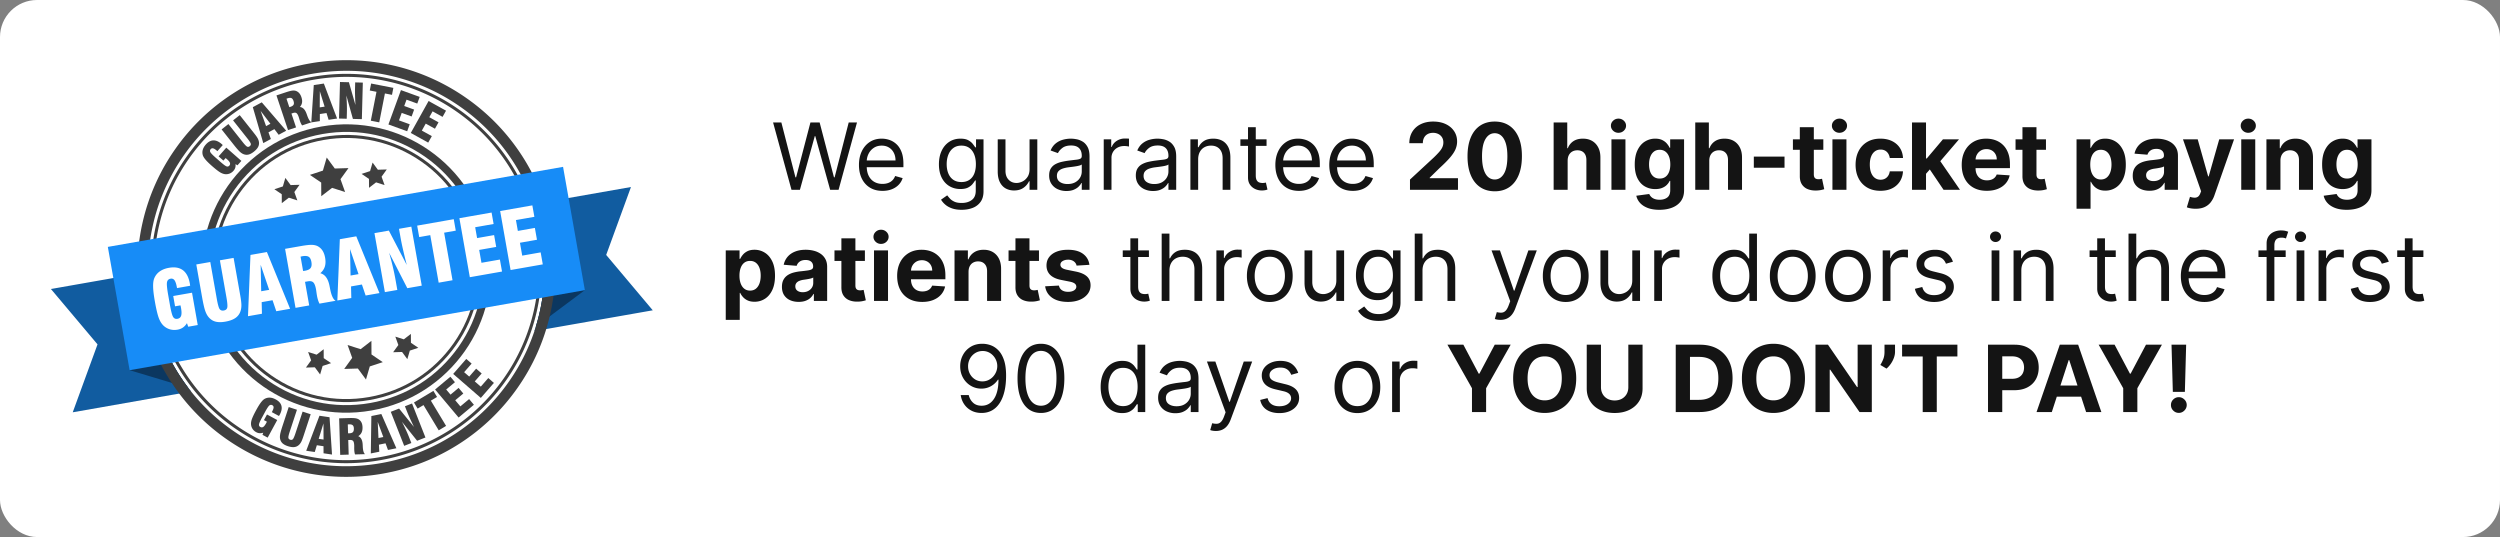<svg width="540" height="116" xmlns="http://www.w3.org/2000/svg"><rect width="100%" height="100%" fill="#808080" stroke="none"/><g fill="none" fill-rule="evenodd"><rect fill="#FFF" width="540" height="116" rx="8"/><g fill="#141414" fill-rule="nonzero"><path d="m170.962 41-3.977-14.545h1.79l3.04 11.846h.142l3.096-11.846h1.989l3.096 11.846h.143l3.04-11.846h1.79L181.132 41h-1.818l-3.21-11.59h-.114L172.78 41zM190.621 41.227c-1.05 0-1.956-.233-2.716-.7-.76-.466-1.345-1.12-1.754-1.96-.41-.84-.615-1.819-.615-2.936 0-1.118.205-2.104.615-2.958.41-.855.982-1.523 1.718-2.003.737-.48 1.597-.721 2.582-.721.568 0 1.13.095 1.683.284.554.19 1.058.496 1.513.92.455.423.817.983 1.087 1.68.27.695.404 1.552.404 2.57v.71h-8.409v-1.448h6.705c0-.616-.122-1.165-.366-1.648a2.816 2.816 0 0 0-1.037-1.143c-.447-.28-.974-.42-1.58-.42-.668 0-1.244.165-1.73.494-.485.33-.858.757-1.118 1.282a3.756 3.756 0 0 0-.39 1.69v.966c0 .824.143 1.521.429 2.092.287.57.685 1.004 1.197 1.3.511.296 1.105.444 1.782.444.44 0 .84-.063 1.197-.189.358-.125.667-.314.927-.568.26-.253.462-.57.604-.948l1.619.455a3.562 3.562 0 0 1-.86 1.445c-.402.414-.899.736-1.49.966-.593.23-1.258.344-1.997.344ZM207.724 45.318c-.81 0-1.506-.103-2.088-.309-.583-.206-1.067-.476-1.453-.81a4.454 4.454 0 0 1-.92-1.068l1.336-.938c.151.199.343.428.575.686.232.258.55.483.955.674.405.192.937.288 1.595.288.88 0 1.607-.213 2.18-.64.573-.425.86-1.093.86-2.002v-2.216h-.143a9.063 9.063 0 0 1-.522.735c-.224.291-.546.55-.965.774-.42.225-.984.338-1.694.338-.881 0-1.67-.209-2.369-.625-.698-.417-1.25-1.023-1.655-1.819-.405-.795-.607-1.761-.607-2.897 0-1.118.196-2.092.59-2.923.392-.83.94-1.475 1.64-1.932.7-.457 1.51-.685 2.429-.685.71 0 1.275.117 1.694.351.419.235.74.5.966.796.225.296.399.538.522.728h.17V30.09h1.62v11.222c0 .937-.212 1.7-.636 2.29a3.694 3.694 0 0 1-1.705 1.3c-.712.277-1.504.415-2.375.415Zm-.057-5.994c.672 0 1.24-.154 1.704-.462.464-.308.817-.75 1.059-1.328.241-.578.362-1.269.362-2.074 0-.786-.118-1.48-.355-2.08-.237-.602-.587-1.073-1.051-1.414-.464-.341-1.037-.511-1.72-.511-.71 0-1.3.18-1.771.54-.471.36-.824.842-1.058 1.448-.235.606-.352 1.279-.352 2.017 0 .758.12 1.427.359 2.007.239.58.594 1.034 1.065 1.363.471.33 1.057.494 1.758.494ZM222.383 36.54v-6.45h1.676V41h-1.676v-1.847h-.114a3.553 3.553 0 0 1-1.193 1.41c-.54.386-1.222.579-2.045.579-.682 0-1.288-.15-1.819-.45-.53-.302-.947-.756-1.25-1.365-.303-.608-.454-1.376-.454-2.304V30.09h1.676v6.818c0 .796.224 1.43.671 1.904.448.473 1.02.71 1.715.71.417 0 .842-.107 1.275-.32.433-.213.798-.54 1.094-.98.296-.44.444-1.001.444-1.683ZM230.337 41.256a4.399 4.399 0 0 1-1.882-.394 3.196 3.196 0 0 1-1.342-1.144c-.332-.5-.497-1.104-.497-1.815 0-.625.123-1.132.37-1.523.245-.39.574-.697.986-.92.412-.222.868-.39 1.367-.5.5-.112 1.003-.2 1.51-.267a86.04 86.04 0 0 1 1.615-.195c.415-.045.718-.122.91-.231.191-.109.287-.298.287-.568v-.057c0-.7-.19-1.245-.572-1.633-.38-.389-.957-.583-1.729-.583-.8 0-1.427.175-1.882.526-.455.35-.774.724-.959 1.122l-1.59-.568c.283-.663.663-1.18 1.14-1.552a4.296 4.296 0 0 1 1.562-.781 6.543 6.543 0 0 1 1.672-.224c.35 0 .754.041 1.211.124.457.083.9.252 1.328.508.429.256.785.642 1.07 1.158.283.516.425 1.207.425 2.074V41h-1.676v-1.477h-.085c-.114.236-.303.49-.568.76-.265.27-.618.5-1.058.689-.44.189-.978.284-1.613.284Zm.256-1.506c.663 0 1.223-.13 1.68-.39.457-.261.802-.597 1.037-1.01a2.59 2.59 0 0 0 .351-1.299v-1.534c-.07.085-.226.162-.465.23-.24.07-.514.129-.824.178-.31.05-.61.093-.902.128-.291.036-.527.065-.707.089a6.508 6.508 0 0 0-1.218.273c-.376.126-.679.313-.909.562-.23.248-.344.586-.344 1.012 0 .582.217 1.021.65 1.317.433.296.983.444 1.651.444ZM238.406 41V30.09h1.619v1.649h.113c.2-.54.56-.978 1.08-1.314a3.178 3.178 0 0 1 1.761-.505c.124 0 .277.003.462.008.185.004.324.011.42.02v1.705a5.61 5.61 0 0 0-.388-.067 4.204 4.204 0 0 0-.636-.046c-.53 0-1.002.11-1.417.33a2.45 2.45 0 0 0-1.339 2.227V41h-1.675ZM249.059 41.256a4.399 4.399 0 0 1-1.882-.394 3.196 3.196 0 0 1-1.342-1.144c-.332-.5-.498-1.104-.498-1.815 0-.625.123-1.132.37-1.523.246-.39.575-.697.987-.92.412-.222.868-.39 1.367-.5.5-.112 1.003-.2 1.51-.267a86.04 86.04 0 0 1 1.615-.195c.414-.045.717-.122.91-.231.19-.109.287-.298.287-.568v-.057c0-.7-.19-1.245-.572-1.633-.381-.389-.958-.583-1.73-.583-.8 0-1.427.175-1.881.526-.455.35-.775.724-.96 1.122l-1.59-.568c.284-.663.664-1.18 1.14-1.552a4.296 4.296 0 0 1 1.562-.781 6.543 6.543 0 0 1 1.673-.224c.35 0 .754.041 1.21.124.458.083.9.252 1.329.508.428.256.785.642 1.069 1.158.284.516.426 1.207.426 2.074V41h-1.676v-1.477h-.085c-.114.236-.303.49-.569.76-.265.27-.617.5-1.058.689-.44.189-.978.284-1.612.284Zm.256-1.506c.663 0 1.222-.13 1.68-.39.456-.261.802-.597 1.036-1.01a2.59 2.59 0 0 0 .352-1.299v-1.534c-.071.085-.226.162-.465.23-.24.07-.514.129-.824.178-.31.05-.611.093-.902.128-.291.036-.527.065-.707.089a6.508 6.508 0 0 0-1.218.273c-.376.126-.68.313-.909.562-.23.248-.345.586-.345 1.012 0 .582.217 1.021.65 1.317.434.296.984.444 1.652.444ZM258.803 34.438V41h-1.676V30.09h1.62v1.705h.141c.256-.554.644-1 1.165-1.338.521-.339 1.193-.508 2.017-.508.739 0 1.385.15 1.94.45.553.302.984.756 1.292 1.364.308.609.461 1.377.461 2.305V41h-1.676v-6.818c0-.857-.222-1.526-.667-2.007-.445-.48-1.056-.72-1.833-.72-.535 0-1.012.116-1.43.348-.42.232-.75.57-.992 1.015-.241.445-.362.985-.362 1.62ZM273.576 30.09v1.421h-5.653v-1.42h5.653Zm-4.006-2.613h1.676v10.398c0 .473.07.827.21 1.062.14.234.32.39.54.469.22.078.453.117.7.117.184 0 .335-.01.454-.032l.284-.053.34 1.505a3.688 3.688 0 0 1-.475.132 3.682 3.682 0 0 1-.774.067 3.35 3.35 0 0 1-1.389-.305 2.735 2.735 0 0 1-1.122-.93c-.296-.417-.444-.943-.444-1.577V27.477ZM280.565 41.227c-1.052 0-1.957-.233-2.717-.7-.76-.466-1.345-1.12-1.754-1.96-.41-.84-.615-1.819-.615-2.936 0-1.118.205-2.104.615-2.958.41-.855.982-1.523 1.719-2.003.736-.48 1.596-.721 2.581-.721.568 0 1.13.095 1.683.284.554.19 1.059.496 1.513.92.455.423.817.983 1.087 1.68.27.695.405 1.552.405 2.57v.71h-8.41v-1.448h6.705c0-.616-.122-1.165-.366-1.648a2.816 2.816 0 0 0-1.037-1.143c-.447-.28-.974-.42-1.58-.42-.667 0-1.244.165-1.73.494-.485.33-.857.757-1.118 1.282a3.756 3.756 0 0 0-.39 1.69v.966c0 .824.143 1.521.43 2.092.286.57.685 1.004 1.196 1.3.511.296 1.106.444 1.783.444.44 0 .839-.063 1.196-.189.358-.125.667-.314.927-.568.26-.253.462-.57.604-.948l1.62.455a3.562 3.562 0 0 1-.86 1.445c-.403.414-.9.736-1.492.966-.591.23-1.257.344-1.995.344ZM292.212 41.227c-1.05 0-1.956-.233-2.716-.7-.76-.466-1.345-1.12-1.755-1.96-.41-.84-.614-1.819-.614-2.936 0-1.118.205-2.104.614-2.958.41-.855.983-1.523 1.72-2.003.735-.48 1.596-.721 2.58-.721.57 0 1.13.095 1.684.284.554.19 1.058.496 1.513.92.454.423.817.983 1.087 1.68.27.695.404 1.552.404 2.57v.71h-8.409v-1.448h6.705c0-.616-.122-1.165-.366-1.648a2.816 2.816 0 0 0-1.037-1.143c-.447-.28-.974-.42-1.58-.42-.668 0-1.244.165-1.73.494-.485.33-.858.757-1.118 1.282a3.756 3.756 0 0 0-.39 1.69v.966c0 .824.142 1.521.429 2.092.286.57.685 1.004 1.197 1.3.511.296 1.105.444 1.782.444.44 0 .84-.063 1.197-.189.358-.125.667-.314.927-.568.26-.253.462-.57.604-.948l1.619.455a3.562 3.562 0 0 1-.86 1.445c-.402.414-.899.736-1.49.966-.593.23-1.258.344-1.997.344ZM304.556 41v-2.216l5.178-4.794c.44-.426.81-.81 1.111-1.15.3-.341.53-.676.686-1.005a2.46 2.46 0 0 0 .234-1.07c0-.426-.097-.794-.291-1.104-.194-.31-.46-.549-.796-.717a2.522 2.522 0 0 0-1.143-.252c-.445 0-.834.09-1.165.27a1.86 1.86 0 0 0-.767.774c-.18.336-.27.736-.27 1.2h-2.919c0-.952.215-1.778.646-2.479a4.316 4.316 0 0 1 1.811-1.626c.777-.384 1.672-.575 2.685-.575 1.042 0 1.95.183 2.724.55.774.367 1.376.875 1.807 1.524.431.648.647 1.392.647 2.23 0 .549-.108 1.091-.323 1.626-.216.535-.598 1.128-1.148 1.78-.549.65-1.323 1.43-2.322 2.34l-2.124 2.08v.1h6.108V41h-10.369ZM322.859 41.32c-1.222-.005-2.272-.306-3.15-.902-.879-.597-1.553-1.461-2.024-2.593-.471-1.131-.705-2.493-.7-4.084 0-1.586.236-2.937.707-4.055.47-1.117 1.146-1.968 2.024-2.553.878-.585 1.926-.877 3.143-.877 1.217 0 2.264.293 3.142.88.879.587 1.555 1.439 2.028 2.554.474 1.115.708 2.465.703 4.051 0 1.596-.235 2.96-.706 4.091-.472 1.132-1.145 1.996-2.021 2.593-.876.596-1.925.895-3.146.895Zm0-2.55c.833 0 1.498-.42 1.995-1.257.498-.838.744-2.095.739-3.772 0-1.103-.112-2.021-.337-2.755-.225-.734-.542-1.286-.952-1.655a2.088 2.088 0 0 0-1.445-.554c-.829 0-1.492.414-1.989 1.243-.497.828-.748 2.069-.753 3.721 0 1.118.113 2.05.338 2.795.224.746.543 1.305.955 1.676.412.372.895.558 1.449.558ZM338.612 34.693V41h-3.026V26.455h2.94v5.56h.128a3.107 3.107 0 0 1 1.193-1.516c.55-.367 1.238-.55 2.067-.55.758 0 1.42.164 1.985.493.566.33 1.006.8 1.321 1.414.315.613.47 1.346.465 2.198V41h-3.025v-6.406c.005-.673-.165-1.196-.508-1.57-.343-.374-.823-.56-1.438-.56-.412 0-.776.087-1.09.262-.315.175-.562.43-.74.763-.177.334-.268.735-.272 1.204ZM348.072 41V30.09h3.025V41h-3.025Zm1.52-12.315c-.45 0-.835-.15-1.154-.451-.32-.301-.48-.662-.48-1.083 0-.417.16-.776.48-1.076.32-.301.704-.451 1.154-.451.45 0 .834.15 1.154.45.32.301.48.66.48 1.077 0 .421-.16.782-.48 1.083-.32.3-.705.45-1.154.45ZM358.427 45.318c-.98 0-1.82-.134-2.518-.401-.698-.268-1.253-.631-1.665-1.09a3.341 3.341 0 0 1-.803-1.549l2.798-.376c.086.218.22.421.405.61a2 2 0 0 0 .735.459c.306.116.679.174 1.119.174.658 0 1.201-.16 1.63-.48.428-.32.643-.853.643-1.601v-1.996h-.128c-.133.303-.332.59-.597.86-.265.27-.606.49-1.023.66-.416.17-.913.256-1.491.256-.82 0-1.564-.19-2.234-.572-.67-.381-1.202-.966-1.598-1.754-.395-.789-.593-1.786-.593-2.994 0-1.236.201-2.268.604-3.096.402-.829.939-1.45 1.609-1.861a4.13 4.13 0 0 1 2.205-.618c.61 0 1.122.103 1.534.309.412.206.745.461.998.767.253.305.448.605.586.898h.113v-1.832h3.005v11.016c0 .928-.228 1.704-.682 2.33-.455.624-1.083 1.094-1.886 1.409-.802.315-1.724.472-2.766.472Zm.064-6.747c.487 0 .9-.122 1.24-.366.338-.244.598-.594.78-1.05.183-.458.274-1.006.274-1.645 0-.64-.09-1.194-.27-1.666-.18-.47-.44-.836-.781-1.097-.341-.26-.756-.39-1.243-.39-.497 0-.916.133-1.257.4-.341.268-.6.639-.774 1.112-.176.474-.263 1.02-.263 1.64 0 .63.089 1.174.266 1.63.178.458.436.81.774 1.06.339.248.757.372 1.254.372ZM369.201 34.693V41h-3.026V26.455h2.94v5.56h.129a3.107 3.107 0 0 1 1.193-1.516c.549-.367 1.238-.55 2.067-.55.757 0 1.419.164 1.985.493.565.33 1.006.8 1.32 1.414.316.613.47 1.346.466 2.198V41h-3.026v-6.406c.005-.673-.164-1.196-.508-1.57-.343-.374-.822-.56-1.438-.56-.412 0-.775.087-1.09.262-.315.175-.561.43-.739.763-.177.334-.268.735-.273 1.204ZM385.458 33.827v2.4h-6.633v-2.4zM393.839 30.09v2.274h-6.57V30.09h6.57Zm-5.078-2.613h3.025v10.17c0 .28.043.497.128.65a.7.7 0 0 0 .359.324c.154.061.332.092.536.092.142 0 .284-.013.426-.039l.327-.06.476 2.251a9.47 9.47 0 0 1-.64.167 5.342 5.342 0 0 1-1.001.117c-.73.029-1.367-.069-1.914-.291a2.674 2.674 0 0 1-1.275-1.037c-.303-.469-.452-1.06-.447-1.776V27.477ZM395.806 41V30.09h3.026V41h-3.026Zm1.52-12.315c-.45 0-.835-.15-1.154-.451-.32-.301-.48-.662-.48-1.083 0-.417.16-.776.48-1.076.32-.301.704-.451 1.154-.451.45 0 .835.15 1.154.45.32.301.48.66.48 1.077 0 .421-.16.782-.48 1.083-.32.3-.704.45-1.154.45ZM406.175 41.213c-1.117 0-2.077-.238-2.88-.714a4.748 4.748 0 0 1-1.846-1.985c-.429-.847-.643-1.823-.643-2.926 0-1.117.217-2.099.65-2.944a4.806 4.806 0 0 1 1.85-1.981c.8-.476 1.752-.714 2.855-.714.952 0 1.785.173 2.5.518.715.346 1.281.831 1.698 1.456.416.625.646 1.36.689 2.202h-2.856c-.08-.545-.292-.984-.635-1.317-.343-.334-.792-.501-1.346-.501-.469 0-.877.126-1.225.38-.348.253-.62.621-.813 1.104-.195.483-.292 1.068-.292 1.754 0 .696.096 1.288.288 1.776.192.488.463.86.813 1.115.35.256.76.384 1.229.384.346 0 .657-.071.934-.213.277-.143.507-.35.689-.622.182-.272.302-.6.358-.984h2.856c-.048.834-.274 1.566-.679 2.199a4.135 4.135 0 0 1-1.672 1.48c-.71.356-1.55.533-2.522.533ZM415.735 37.86l.007-3.628h.44l3.495-4.141h3.473l-4.695 5.483h-.717l-2.003 2.287ZM412.994 41V26.455h3.025V41h-3.025Zm6.818 0-3.21-4.751 2.017-2.138L423.356 41h-3.544ZM429.144 41.213c-1.122 0-2.087-.228-2.894-.685a4.636 4.636 0 0 1-1.864-1.946c-.436-.84-.654-1.836-.654-2.987 0-1.122.218-2.107.654-2.954a4.823 4.823 0 0 1 1.843-1.982c.793-.473 1.724-.71 2.794-.71.72 0 1.391.115 2.014.344.623.23 1.167.574 1.633 1.034.467.459.83 1.035 1.09 1.73.261.693.391 1.504.391 2.432v.83h-9.211v-1.874h6.363c0-.436-.094-.822-.284-1.158-.19-.336-.45-.6-.785-.792a2.29 2.29 0 0 0-1.16-.288c-.46 0-.866.106-1.219.316-.353.211-.628.493-.827.846-.2.352-.301.744-.306 1.175v1.783c0 .54.1 1.006.302 1.399.201.393.487.696.856.909.37.213.807.32 1.314.32.336 0 .644-.048.923-.142.28-.095.519-.237.718-.427.198-.189.35-.421.454-.696l2.798.185a3.814 3.814 0 0 1-.87 1.758c-.438.5-1.001.888-1.69 1.165-.689.277-1.483.415-2.383.415ZM441.928 30.09v2.274h-6.57V30.09h6.57Zm-5.078-2.613h3.026v10.17c0 .28.042.497.128.65a.7.7 0 0 0 .358.324c.154.061.333.092.536.092.142 0 .285-.013.427-.039l.326-.06.476 2.251a9.469 9.469 0 0 1-.64.167 5.342 5.342 0 0 1-1 .117c-.73.029-1.368-.069-1.915-.291a2.674 2.674 0 0 1-1.274-1.037c-.303-.469-.453-1.06-.448-1.776V27.477ZM448.533 45.09v-15h2.983v1.833h.135c.133-.293.326-.593.58-.898.252-.306.584-.561.993-.767.41-.206.92-.31 1.531-.31.795 0 1.53.208 2.202.622.672.415 1.21 1.037 1.612 1.868.402.831.604 1.872.604 3.122 0 1.217-.196 2.243-.586 3.078-.391.836-.921 1.468-1.591 1.897-.67.428-1.42.643-2.248.643-.587 0-1.086-.098-1.495-.292a3.064 3.064 0 0 1-1.005-.735 3.654 3.654 0 0 1-.597-.898h-.092v5.838h-3.026Zm2.962-9.545c0 .65.09 1.215.27 1.698.18.483.44.858.781 1.126.341.267.755.4 1.243.4.492 0 .91-.135 1.25-.407.341-.273.6-.652.778-1.137.177-.485.266-1.045.266-1.68 0-.63-.087-1.183-.263-1.661-.175-.479-.433-.853-.774-1.123-.34-.27-.76-.404-1.257-.404-.492 0-.908.13-1.246.39-.339.26-.598.63-.778 1.108-.18.478-.27 1.042-.27 1.69ZM464.293 41.206c-.696 0-1.316-.122-1.86-.366a2.941 2.941 0 0 1-1.29-1.086c-.314-.481-.472-1.081-.472-1.8 0-.607.111-1.116.334-1.528.223-.412.526-.743.91-.994.383-.251.82-.44 1.31-.568a9.867 9.867 0 0 1 1.544-.27 34.236 34.236 0 0 0 1.534-.188c.389-.06.67-.148.845-.267.176-.118.263-.293.263-.525v-.043c0-.45-.14-.798-.422-1.044s-.681-.37-1.197-.37c-.545 0-.978.12-1.3.36-.322.238-.535.538-.639.898l-2.798-.227a3.827 3.827 0 0 1 .838-1.723c.416-.485.955-.86 1.616-1.122.66-.263 1.426-.394 2.297-.394.606 0 1.187.07 1.744.213a4.597 4.597 0 0 1 1.484.66c.433.299.775.681 1.026 1.147.251.467.377 1.024.377 1.673V41h-2.87v-1.513h-.085c-.175.341-.41.64-.703.899-.293.258-.646.459-1.058.603-.412.145-.888.217-1.428.217Zm.867-2.088c.445 0 .838-.089 1.179-.266.34-.178.608-.418.802-.721.194-.303.292-.647.292-1.03v-1.158a1.547 1.547 0 0 1-.388.167 5.69 5.69 0 0 1-.55.135c-.204.04-.407.076-.61.107-.204.03-.389.058-.555.081a3.743 3.743 0 0 0-.93.249 1.502 1.502 0 0 0-.618.458 1.14 1.14 0 0 0-.22.714c0 .412.15.725.45.94.301.216.684.324 1.148.324ZM474.258 45.09c-.384 0-.742-.029-1.076-.088a4.06 4.06 0 0 1-.828-.224l.682-2.258c.355.109.676.168.963.177.286.01.535-.056.745-.198.211-.142.383-.384.515-.725l.178-.461-3.914-11.222h3.182l2.259 8.011h.113l2.28-8.011h3.203l-4.24 12.088a5.17 5.17 0 0 1-.827 1.538 3.482 3.482 0 0 1-1.318 1.015c-.53.24-1.17.359-1.917.359ZM484.109 41V30.09h3.025V41h-3.025Zm1.52-12.315c-.45 0-.835-.15-1.155-.451-.32-.301-.479-.662-.479-1.083 0-.417.16-.776.48-1.076.319-.301.704-.451 1.154-.451.45 0 .834.15 1.154.45.32.301.48.66.48 1.077 0 .421-.16.782-.48 1.083-.32.3-.705.45-1.154.45ZM492.575 34.693V41h-3.026V30.09h2.884v1.926h.127a3.062 3.062 0 0 1 1.215-1.51c.568-.371 1.257-.557 2.067-.557.757 0 1.418.166 1.981.497a3.384 3.384 0 0 1 1.314 1.417c.313.613.469 1.343.469 2.191V41h-3.026v-6.406c.005-.668-.165-1.19-.511-1.566-.346-.377-.822-.565-1.428-.565a2.15 2.15 0 0 0-1.076.263c-.31.175-.551.43-.724.763-.173.334-.262.735-.266 1.204ZM506.9 45.318c-.98 0-1.82-.134-2.518-.401-.698-.268-1.253-.631-1.665-1.09a3.341 3.341 0 0 1-.803-1.549l2.798-.376c.086.218.22.421.405.61a2 2 0 0 0 .735.459c.306.116.679.174 1.119.174.658 0 1.201-.16 1.63-.48.428-.32.643-.853.643-1.601v-1.996h-.128c-.133.303-.332.59-.597.86-.265.27-.606.49-1.023.66-.416.17-.913.256-1.491.256-.82 0-1.564-.19-2.234-.572-.67-.381-1.202-.966-1.598-1.754-.395-.789-.593-1.786-.593-2.994 0-1.236.201-2.268.604-3.096.402-.829.939-1.45 1.609-1.861a4.13 4.13 0 0 1 2.205-.618c.61 0 1.122.103 1.534.309.412.206.745.461.998.767.253.305.448.605.586.898h.113v-1.832h3.005v11.016c0 .928-.228 1.704-.682 2.33-.455.624-1.083 1.094-1.886 1.409-.802.315-1.724.472-2.766.472Zm.064-6.747c.487 0 .9-.122 1.24-.366.338-.244.598-.594.78-1.05.183-.458.274-1.006.274-1.645 0-.64-.09-1.194-.27-1.666-.18-.47-.44-.836-.781-1.097-.341-.26-.756-.39-1.243-.39-.497 0-.916.133-1.257.4-.341.268-.6.639-.774 1.112-.176.474-.263 1.02-.263 1.64 0 .63.089 1.174.266 1.63.178.458.436.81.774 1.06.339.248.757.372 1.254.372ZM156.761 69.09v-15h2.983v1.833h.135a4.01 4.01 0 0 1 .58-.898c.252-.306.584-.561.993-.767.41-.206.92-.31 1.531-.31.795 0 1.53.208 2.202.622.672.415 1.21 1.037 1.612 1.868.402.831.604 1.872.604 3.122 0 1.217-.196 2.243-.586 3.078-.391.836-.921 1.468-1.591 1.897-.67.428-1.42.643-2.248.643-.587 0-1.086-.098-1.495-.292a3.064 3.064 0 0 1-1.005-.735 3.654 3.654 0 0 1-.597-.898h-.092v5.838h-3.026Zm2.962-9.545c0 .65.09 1.215.27 1.698.18.483.44.858.781 1.126.341.267.755.4 1.243.4.492 0 .91-.135 1.25-.407.341-.273.6-.652.778-1.137.177-.485.266-1.045.266-1.68 0-.63-.088-1.183-.263-1.661-.175-.479-.433-.853-.774-1.123-.34-.27-.76-.404-1.257-.404-.492 0-.908.13-1.246.39-.339.26-.598.63-.778 1.108-.18.478-.27 1.042-.27 1.69ZM172.521 65.206c-.696 0-1.316-.122-1.86-.366a2.941 2.941 0 0 1-1.29-1.086c-.314-.481-.472-1.081-.472-1.8 0-.607.111-1.116.334-1.528.222-.412.526-.743.909-.994.384-.251.82-.44 1.31-.568a9.867 9.867 0 0 1 1.545-.27 34.236 34.236 0 0 0 1.534-.188c.389-.06.67-.148.845-.267.176-.118.263-.293.263-.525v-.043c0-.45-.14-.798-.422-1.044s-.681-.37-1.197-.37c-.545 0-.978.12-1.3.36-.322.238-.535.538-.639.898l-2.798-.227a3.827 3.827 0 0 1 .838-1.723c.416-.485.955-.86 1.616-1.122.66-.263 1.426-.394 2.297-.394.606 0 1.187.07 1.744.213a4.597 4.597 0 0 1 1.484.66c.433.299.775.681 1.026 1.147.251.467.377 1.024.377 1.673V65h-2.87v-1.513h-.085c-.175.341-.41.64-.703.899-.293.258-.646.459-1.058.603-.412.145-.888.217-1.428.217Zm.867-2.088c.445 0 .838-.089 1.179-.266.34-.178.608-.418.802-.721.194-.303.292-.647.292-1.03v-1.158a1.547 1.547 0 0 1-.388.167 5.69 5.69 0 0 1-.55.135c-.204.04-.407.076-.61.107-.204.03-.389.058-.555.081a3.743 3.743 0 0 0-.93.249 1.502 1.502 0 0 0-.618.458 1.14 1.14 0 0 0-.22.714c0 .412.15.725.45.94.301.216.684.324 1.148.324ZM186.818 54.09v2.274h-6.57V54.09h6.57Zm-5.078-2.613h3.026v10.17c0 .28.042.497.127.65a.7.7 0 0 0 .36.324c.153.061.332.092.535.092.142 0 .284-.013.426-.039l.327-.06.476 2.251a9.47 9.47 0 0 1-.64.167 5.342 5.342 0 0 1-1 .117c-.73.029-1.368-.069-1.915-.291a2.674 2.674 0 0 1-1.274-1.037c-.304-.469-.453-1.06-.448-1.776V51.477ZM188.786 65V54.09h3.025V65h-3.025Zm1.52-12.315c-.45 0-.835-.15-1.155-.451-.32-.301-.48-.662-.48-1.083 0-.417.16-.776.48-1.076.32-.301.705-.451 1.154-.451.45 0 .835.15 1.155.45.32.301.479.66.479 1.077 0 .421-.16.782-.48 1.083-.32.3-.704.45-1.154.45ZM199.197 65.213c-1.122 0-2.086-.228-2.894-.685a4.636 4.636 0 0 1-1.864-1.946c-.436-.84-.653-1.836-.653-2.987 0-1.122.217-2.107.653-2.954a4.823 4.823 0 0 1 1.843-1.982c.793-.473 1.725-.71 2.795-.71.72 0 1.39.115 2.013.344.623.23 1.167.574 1.634 1.034.466.459.83 1.035 1.09 1.73.26.693.39 1.504.39 2.432v.83h-9.211v-1.874h6.364c0-.436-.095-.822-.285-1.158-.189-.336-.45-.6-.784-.792a2.29 2.29 0 0 0-1.162-.288c-.459 0-.865.106-1.218.316-.352.211-.628.493-.827.846-.199.352-.3.744-.305 1.175v1.783c0 .54.1 1.006.301 1.399.202.393.487.696.856.909.37.213.808.32 1.314.32.336 0 .644-.048.923-.142.28-.095.519-.237.718-.427.199-.189.35-.421.454-.696l2.799.185a3.814 3.814 0 0 1-.87 1.758c-.438.5-1.002.888-1.69 1.165-.69.277-1.484.415-2.384.415ZM209.205 58.693V65h-3.026V54.09h2.884v1.926h.127a3.062 3.062 0 0 1 1.215-1.51c.568-.371 1.257-.557 2.067-.557.757 0 1.418.166 1.981.497a3.384 3.384 0 0 1 1.314 1.417c.313.613.469 1.343.469 2.191V65h-3.026v-6.406c.005-.668-.165-1.19-.511-1.566-.346-.377-.822-.565-1.428-.565a2.15 2.15 0 0 0-1.076.263c-.31.175-.551.43-.724.763-.173.334-.262.735-.266 1.204ZM224.418 54.09v2.274h-6.57V54.09h6.57Zm-5.079-2.613h3.026v10.17c0 .28.043.497.128.65a.7.7 0 0 0 .359.324c.153.061.332.092.536.092.142 0 .284-.013.426-.039l.327-.06.475 2.251a9.47 9.47 0 0 1-.639.167 5.342 5.342 0 0 1-1.001.117c-.73.029-1.367-.069-1.914-.291a2.674 2.674 0 0 1-1.275-1.037c-.303-.469-.452-1.06-.448-1.776V51.477ZM235.313 57.202l-2.77.17a1.457 1.457 0 0 0-.306-.643 1.677 1.677 0 0 0-.614-.461 2.16 2.16 0 0 0-.906-.174c-.468 0-.864.098-1.186.294-.322.197-.483.459-.483.785 0 .26.104.48.313.66.208.18.566.325 1.072.434l1.975.398c1.06.218 1.851.568 2.372 1.05.52.484.781 1.118.781 1.904 0 .715-.21 1.343-.628 1.882-.42.54-.992.96-1.72 1.261-.726.3-1.563.451-2.51.451-1.444 0-2.593-.302-3.448-.905-.855-.604-1.355-1.427-1.502-2.469l2.976-.156c.09.44.307.776.653 1.005.346.23.788.345 1.328.345.53 0 .958-.103 1.282-.31.325-.205.49-.472.494-.798a.845.845 0 0 0-.348-.679c-.227-.177-.578-.313-1.051-.408l-1.89-.376c-1.065-.213-1.857-.583-2.375-1.108-.519-.526-.778-1.196-.778-2.01 0-.701.19-1.305.572-1.811.38-.507.918-.898 1.612-1.172.694-.275 1.507-.412 2.44-.412 1.377 0 2.463.291 3.256.873.793.583 1.256 1.376 1.389 2.38ZM248.168 54.09v1.421h-5.654v-1.42h5.654Zm-4.006-2.613h1.676v10.398c0 .473.07.827.21 1.062.14.234.32.39.54.469.22.078.453.117.699.117.185 0 .336-.01.454-.032l.285-.053.34 1.505a3.688 3.688 0 0 1-.475.132 3.682 3.682 0 0 1-.775.067 3.35 3.35 0 0 1-1.388-.305 2.735 2.735 0 0 1-1.122-.93c-.296-.417-.444-.943-.444-1.577V51.477ZM252.6 58.438V65h-1.677V50.455h1.676v5.34h.142a3.099 3.099 0 0 1 1.155-1.345c.513-.334 1.199-.501 2.056-.501.743 0 1.394.148 1.953.444.559.296.993.748 1.303 1.356.31.609.465 1.382.465 2.32V65h-1.676v-6.818c0-.867-.224-1.538-.671-2.014-.447-.476-1.067-.713-1.857-.713-.55 0-1.04.116-1.474.348-.433.232-.774.57-1.023 1.015-.248.445-.373.985-.373 1.62ZM262.741 65V54.09h1.62v1.649h.113c.2-.54.56-.978 1.08-1.314a3.178 3.178 0 0 1 1.761-.505c.123 0 .277.003.462.008.185.004.324.011.419.02v1.705a5.61 5.61 0 0 0-.387-.067 4.204 4.204 0 0 0-.636-.046c-.53 0-1.002.11-1.417.33a2.45 2.45 0 0 0-1.339 2.227V65h-1.676ZM274.276 65.227c-.985 0-1.848-.234-2.59-.703-.74-.469-1.318-1.124-1.732-1.967-.414-.843-.622-1.828-.622-2.955 0-1.136.208-2.128.622-2.976.414-.847.992-1.505 1.733-1.974.74-.469 1.604-.703 2.589-.703.984 0 1.847.234 2.588.703.741.469 1.319 1.127 1.733 1.974.415.848.622 1.84.622 2.976 0 1.127-.207 2.112-.622 2.955-.414.843-.992 1.498-1.733 1.967-.74.469-1.604.703-2.588.703Zm0-1.505c.748 0 1.363-.192 1.846-.576.483-.383.84-.887 1.073-1.512a5.792 5.792 0 0 0 .348-2.032 5.85 5.85 0 0 0-.348-2.038c-.232-.63-.59-1.139-1.073-1.527-.483-.388-1.098-.582-1.846-.582-.749 0-1.364.194-1.847.582-.483.388-.84.897-1.072 1.527a5.85 5.85 0 0 0-.348 2.038c0 .73.116 1.407.348 2.032.232.625.589 1.129 1.072 1.512.483.384 1.098.576 1.847.576ZM288.65 60.54v-6.45h1.677V65h-1.676v-1.847h-.114a3.553 3.553 0 0 1-1.193 1.41c-.54.386-1.222.579-2.046.579-.682 0-1.288-.15-1.818-.45-.53-.302-.947-.756-1.25-1.365-.303-.608-.454-1.376-.454-2.304V54.09h1.676v6.818c0 .796.223 1.43.67 1.904.448.473 1.02.71 1.716.71.417 0 .842-.107 1.275-.32.433-.213.798-.54 1.094-.98.296-.44.444-1.001.444-1.683ZM297.798 69.318c-.81 0-1.505-.103-2.088-.309-.582-.206-1.066-.476-1.452-.81a4.454 4.454 0 0 1-.92-1.068l1.335-.938c.152.199.344.428.576.686.232.258.55.483.955.674.405.192.936.288 1.594.288.881 0 1.608-.213 2.18-.64.574-.425.86-1.093.86-2.002v-2.216h-.142a9.063 9.063 0 0 1-.522.735c-.225.291-.547.55-.966.774-.419.225-.984.338-1.694.338-.88 0-1.67-.209-2.368-.625-.699-.417-1.25-1.023-1.655-1.819-.405-.795-.607-1.761-.607-2.897 0-1.118.196-2.092.589-2.923.393-.83.94-1.475 1.64-1.932.701-.457 1.511-.685 2.43-.685.71 0 1.274.117 1.694.351.419.235.74.5.965.796.225.296.4.538.522.728h.17V54.09h1.62v11.222c0 .937-.212 1.7-.635 2.29a3.694 3.694 0 0 1-1.705 1.3c-.713.277-1.504.415-2.376.415Zm-.057-5.994c.673 0 1.241-.154 1.705-.462.464-.308.817-.75 1.058-1.328.242-.578.362-1.269.362-2.074 0-.786-.118-1.48-.355-2.08-.236-.602-.587-1.073-1.05-1.414-.465-.341-1.038-.511-1.72-.511-.71 0-1.3.18-1.772.54-.47.36-.823.842-1.058 1.448-.234.606-.351 1.279-.351 2.017 0 .758.12 1.427.358 2.007.24.58.595 1.034 1.066 1.363.47.33 1.057.494 1.757.494ZM307.259 58.438V65h-1.677V50.455h1.677v5.34h.142a3.099 3.099 0 0 1 1.154-1.345c.513-.334 1.199-.501 2.056-.501.743 0 1.394.148 1.953.444.559.296.993.748 1.303 1.356.31.609.465 1.382.465 2.32V65h-1.676v-6.818c0-.867-.223-1.538-.67-2.014-.448-.476-1.067-.713-1.858-.713-.55 0-1.04.116-1.474.348-.433.232-.774.57-1.023 1.015-.248.445-.372.985-.372 1.62ZM324.105 69.09c-.284 0-.537-.022-.76-.067a2.088 2.088 0 0 1-.461-.131l.426-1.477c.407.104.767.142 1.08.113.312-.028.59-.166.834-.415.244-.249.467-.65.67-1.204l.313-.852-4.034-10.966h1.818l3.012 8.693h.113l3.012-8.693h1.818l-4.63 12.5c-.209.563-.467 1.03-.775 1.403a2.924 2.924 0 0 1-1.069.827c-.405.18-.86.27-1.367.27ZM338.196 65.227c-.985 0-1.848-.234-2.589-.703-.74-.469-1.318-1.124-1.733-1.967-.414-.843-.621-1.828-.621-2.955 0-1.136.207-2.128.621-2.976.415-.847.992-1.505 1.733-1.974.741-.469 1.604-.703 2.589-.703.985 0 1.848.234 2.589.703.74.469 1.318 1.127 1.733 1.974.414.848.621 1.84.621 2.976 0 1.127-.207 2.112-.621 2.955-.415.843-.992 1.498-1.733 1.967-.741.469-1.604.703-2.589.703Zm0-1.505c.748 0 1.364-.192 1.847-.576.483-.383.84-.887 1.072-1.512a5.792 5.792 0 0 0 .348-2.032 5.85 5.85 0 0 0-.348-2.038c-.232-.63-.59-1.139-1.072-1.527-.483-.388-1.099-.582-1.847-.582s-1.364.194-1.847.582c-.483.388-.84.897-1.072 1.527a5.85 5.85 0 0 0-.348 2.038c0 .73.116 1.407.348 2.032.232.625.59 1.129 1.072 1.512.483.384 1.099.576 1.847.576ZM352.571 60.54v-6.45h1.676V65h-1.676v-1.847h-.114a3.553 3.553 0 0 1-1.193 1.41c-.54.386-1.221.579-2.045.579-.682 0-1.288-.15-1.818-.45-.53-.302-.947-.756-1.25-1.365-.303-.608-.455-1.376-.455-2.304V54.09h1.676v6.818c0 .796.224 1.43.671 1.904.448.473 1.02.71 1.716.71.416 0 .841-.107 1.274-.32.434-.213.798-.54 1.094-.98.296-.44.444-1.001.444-1.683ZM357.315 65V54.09h1.62v1.649h.113c.2-.54.559-.978 1.08-1.314a3.178 3.178 0 0 1 1.761-.505c.123 0 .277.003.462.008.185.004.324.011.419.02v1.705a5.61 5.61 0 0 0-.387-.067 4.204 4.204 0 0 0-.636-.046c-.53 0-1.002.11-1.417.33a2.45 2.45 0 0 0-1.339 2.227V65h-1.676ZM374.503 65.227c-.91 0-1.712-.23-2.408-.692-.696-.462-1.24-1.115-1.633-1.96-.393-.846-.59-1.846-.59-3.001 0-1.146.197-2.14.59-2.983.393-.843.94-1.494 1.64-1.953.701-.46 1.51-.69 2.43-.69.71 0 1.272.118 1.686.352.414.235.732.5.952.796.22.296.392.538.515.728h.142v-5.37h1.676V65h-1.62v-1.676h-.198c-.123.199-.299.448-.526.75-.227.3-.552.567-.973.802-.421.234-.982.351-1.683.351Zm.227-1.505c.672 0 1.24-.177 1.705-.53.464-.352.816-.842 1.058-1.47.241-.627.362-1.353.362-2.177 0-.814-.118-1.528-.355-2.14-.237-.614-.587-1.092-1.051-1.436-.464-.343-1.037-.514-1.719-.514-.71 0-1.3.18-1.772.543-.471.362-.824.852-1.058 1.47-.235.618-.352 1.31-.352 2.077 0 .777.12 1.481.359 2.113.24.632.594 1.134 1.065 1.506.471.372 1.057.558 1.758.558ZM387.23 65.227c-.985 0-1.848-.234-2.589-.703-.74-.469-1.318-1.124-1.733-1.967-.414-.843-.621-1.828-.621-2.955 0-1.136.207-2.128.621-2.976.415-.847.992-1.505 1.733-1.974.741-.469 1.604-.703 2.59-.703.984 0 1.847.234 2.588.703.74.469 1.319 1.127 1.733 1.974.414.848.621 1.84.621 2.976 0 1.127-.207 2.112-.621 2.955-.414.843-.992 1.498-1.733 1.967-.741.469-1.604.703-2.589.703Zm0-1.505c.748 0 1.364-.192 1.847-.576.483-.383.84-.887 1.072-1.512a5.792 5.792 0 0 0 .348-2.032 5.85 5.85 0 0 0-.348-2.038c-.232-.63-.59-1.139-1.072-1.527-.483-.388-1.099-.582-1.847-.582s-1.364.194-1.846.582c-.483.388-.84.897-1.073 1.527a5.85 5.85 0 0 0-.348 2.038c0 .73.116 1.407.348 2.032.232.625.59 1.129 1.073 1.512.482.384 1.098.576 1.846.576ZM399.162 65.227c-.985 0-1.848-.234-2.589-.703-.74-.469-1.319-1.124-1.733-1.967-.414-.843-.621-1.828-.621-2.955 0-1.136.207-2.128.621-2.976.414-.847.992-1.505 1.733-1.974.741-.469 1.604-.703 2.589-.703.985 0 1.848.234 2.589.703.74.469 1.318 1.127 1.733 1.974.414.848.621 1.84.621 2.976 0 1.127-.207 2.112-.621 2.955-.415.843-.992 1.498-1.733 1.967-.741.469-1.604.703-2.59.703Zm0-1.505c.748 0 1.364-.192 1.847-.576.482-.383.84-.887 1.072-1.512a5.792 5.792 0 0 0 .348-2.032 5.85 5.85 0 0 0-.348-2.038c-.232-.63-.59-1.139-1.072-1.527-.483-.388-1.099-.582-1.847-.582s-1.364.194-1.847.582c-.483.388-.84.897-1.072 1.527a5.85 5.85 0 0 0-.348 2.038c0 .73.116 1.407.348 2.032.232.625.59 1.129 1.072 1.512.483.384 1.099.576 1.847.576ZM406.662 65V54.09h1.62v1.649h.113c.199-.54.559-.978 1.08-1.314a3.178 3.178 0 0 1 1.76-.505c.124 0 .278.003.462.008.185.004.325.011.42.02v1.705a5.61 5.61 0 0 0-.388-.067 4.204 4.204 0 0 0-.635-.046c-.53 0-1.003.11-1.417.33a2.45 2.45 0 0 0-1.339 2.227V65h-1.676ZM421.832 56.534l-1.505.426a2.908 2.908 0 0 0-.416-.735 2.085 2.085 0 0 0-.742-.593c-.312-.156-.713-.234-1.2-.234-.668 0-1.223.152-1.666.458-.442.305-.664.692-.664 1.161 0 .417.152.746.455.987.303.242.776.443 1.42.604l1.62.398c.975.236 1.702.597 2.18 1.083.478.485.717 1.109.717 1.871 0 .625-.178 1.184-.536 1.676-.357.493-.856.881-1.495 1.165-.64.284-1.383.426-2.23.426-1.113 0-2.034-.241-2.763-.724-.73-.483-1.19-1.189-1.385-2.117l1.591-.397c.152.587.44 1.027.863 1.32.424.294.979.441 1.665.441.782 0 1.403-.167 1.865-.5.461-.335.692-.736.692-1.205a1.28 1.28 0 0 0-.397-.955c-.266-.258-.673-.45-1.222-.579l-1.818-.426c-1-.237-1.732-.605-2.198-1.104-.467-.5-.7-1.126-.7-1.879 0-.615.174-1.16.522-1.633.348-.474.824-.845 1.428-1.115.603-.27 1.289-.405 2.056-.405 1.08 0 1.928.237 2.546.71.618.474 1.057 1.099 1.317 1.875ZM430.185 65V54.09h1.676V65h-1.676Zm.852-12.727a1.18 1.18 0 0 1-.842-.334 1.067 1.067 0 0 1-.351-.803c0-.312.117-.58.351-.802a1.18 1.18 0 0 1 .842-.334c.327 0 .607.111.842.334.234.222.351.49.351.802 0 .313-.117.58-.351.803a1.18 1.18 0 0 1-.842.334ZM436.605 58.438V65h-1.676V54.09h1.62v1.705h.141c.256-.554.644-1 1.165-1.338.52-.339 1.193-.508 2.017-.508.739 0 1.385.15 1.94.45.553.302.984.756 1.292 1.364.307.609.461 1.377.461 2.305V65h-1.676v-6.818c0-.857-.222-1.526-.667-2.007-.445-.48-1.056-.72-1.833-.72-.535 0-1.012.116-1.43.348-.42.232-.75.57-.992 1.015-.241.445-.362.985-.362 1.62ZM457.003 54.09v1.421h-5.654v-1.42h5.654Zm-4.006-2.613h1.676v10.398c0 .473.07.827.21 1.062.14.234.32.39.54.469.22.078.453.117.7.117.184 0 .335-.01.454-.032l.284-.053.34 1.505a3.688 3.688 0 0 1-.475.132 3.682 3.682 0 0 1-.774.067 3.35 3.35 0 0 1-1.389-.305 2.735 2.735 0 0 1-1.122-.93c-.296-.417-.444-.943-.444-1.577V51.477ZM461.435 58.438V65h-1.676V50.455h1.676v5.34h.142a3.099 3.099 0 0 1 1.154-1.345c.514-.334 1.199-.501 2.056-.501.743 0 1.394.148 1.953.444.559.296.993.748 1.303 1.356.31.609.466 1.382.466 2.32V65h-1.677v-6.818c0-.867-.223-1.538-.67-2.014-.448-.476-1.067-.713-1.858-.713-.55 0-1.04.116-1.474.348-.433.232-.774.57-1.022 1.015-.25.445-.373.985-.373 1.62ZM476.15 65.227c-1.05 0-1.956-.233-2.716-.7-.76-.466-1.345-1.12-1.754-1.96-.41-.84-.615-1.819-.615-2.936 0-1.118.205-2.104.615-2.958.41-.855.982-1.523 1.718-2.003.737-.48 1.597-.721 2.582-.721.568 0 1.13.095 1.683.284.554.19 1.059.496 1.513.92.455.423.817.983 1.087 1.68.27.695.405 1.552.405 2.57v.71h-8.41v-1.448h6.705c0-.616-.122-1.165-.366-1.648a2.816 2.816 0 0 0-1.037-1.143c-.447-.28-.974-.42-1.58-.42-.668 0-1.244.165-1.73.494-.485.33-.857.757-1.118 1.282a3.756 3.756 0 0 0-.39 1.69v.966c0 .824.143 1.521.43 2.092.286.57.685 1.004 1.196 1.3.511.296 1.105.444 1.783.444.44 0 .839-.063 1.196-.189.358-.125.667-.314.927-.568.26-.253.462-.57.604-.948l1.62.455a3.562 3.562 0 0 1-.86 1.445c-.403.414-.9.736-1.492.966-.592.23-1.257.344-1.995.344ZM493.707 54.09v1.421h-5.88v-1.42h5.88ZM489.588 65V52.585c0-.625.147-1.146.44-1.562.294-.417.675-.73 1.144-.938a3.614 3.614 0 0 1 1.484-.312c.412 0 .748.033 1.009.1.26.065.454.127.582.184l-.483 1.449a8.939 8.939 0 0 0-.351-.107 2.194 2.194 0 0 0-.586-.064c-.554 0-.953.14-1.197.42-.244.279-.366.688-.366 1.228V65h-1.676ZM496.065 65V54.09h1.676V65h-1.676Zm.853-12.727a1.18 1.18 0 0 1-.842-.334 1.067 1.067 0 0 1-.352-.803c0-.312.118-.58.352-.802a1.18 1.18 0 0 1 .842-.334c.326 0 .607.111.841.334.235.222.352.49.352.802 0 .313-.117.58-.352.803a1.18 1.18 0 0 1-.841.334ZM500.81 65V54.09h1.619v1.649h.114c.198-.54.558-.978 1.08-1.314a3.178 3.178 0 0 1 1.76-.505c.124 0 .278.003.462.008.185.004.325.011.42.02v1.705a5.61 5.61 0 0 0-.388-.067 4.204 4.204 0 0 0-.636-.046c-.53 0-1.002.11-1.416.33a2.45 2.45 0 0 0-1.339 2.227V65h-1.676ZM515.98 56.534l-1.506.426a2.908 2.908 0 0 0-.415-.735 2.085 2.085 0 0 0-.742-.593c-.313-.156-.713-.234-1.2-.234-.668 0-1.223.152-1.666.458-.443.305-.664.692-.664 1.161 0 .417.151.746.454.987.304.242.777.443 1.42.604l1.62.398c.976.236 1.702.597 2.18 1.083.479.485.718 1.109.718 1.871 0 .625-.179 1.184-.536 1.676-.358.493-.856.881-1.495 1.165-.64.284-1.383.426-2.23.426-1.113 0-2.034-.241-2.763-.724-.73-.483-1.191-1.189-1.385-2.117l1.59-.397c.152.587.44 1.027.864 1.32.423.294.979.441 1.665.441.781 0 1.403-.167 1.865-.5.461-.335.692-.736.692-1.205a1.28 1.28 0 0 0-.398-.955c-.265-.258-.672-.45-1.221-.579l-1.818-.426c-1-.237-1.732-.605-2.199-1.104-.466-.5-.7-1.126-.7-1.879 0-.615.175-1.16.523-1.633.348-.474.824-.845 1.427-1.115.604-.27 1.29-.405 2.056-.405 1.08 0 1.929.237 2.547.71.618.474 1.057 1.099 1.317 1.875ZM523.452 54.09v1.421h-5.654v-1.42h5.654Zm-4.006-2.613h1.676v10.398c0 .473.07.827.21 1.062.14.234.32.39.54.469.22.078.453.117.699.117.185 0 .336-.01.455-.032l.284-.053.34 1.505a3.688 3.688 0 0 1-.475.132 3.682 3.682 0 0 1-.774.067 3.35 3.35 0 0 1-1.389-.305 2.735 2.735 0 0 1-1.122-.93c-.296-.417-.444-.943-.444-1.577V51.477ZM212.259 74.256a5.21 5.21 0 0 1 1.79.34c.596.223 1.14.591 1.633 1.105.492.514.888 1.213 1.186 2.099.298.885.447 1.995.447 3.33 0 1.293-.122 2.44-.365 3.442-.244 1.001-.595 1.845-1.052 2.532-.456.686-1.01 1.207-1.661 1.562-.652.355-1.387.533-2.206.533-.814 0-1.54-.162-2.177-.487a4.2 4.2 0 0 1-1.562-1.356c-.405-.58-.664-1.254-.778-2.02h1.733c.156.667.468 1.217.934 1.65.466.434 1.083.65 1.85.65 1.122 0 2.009-.49 2.66-1.47.651-.98.977-2.365.977-4.155h-.114c-.265.398-.58.741-.945 1.03a4.16 4.16 0 0 1-1.214.668 4.257 4.257 0 0 1-1.42.234 4.384 4.384 0 0 1-2.291-.621 4.616 4.616 0 0 1-1.662-1.712c-.414-.727-.621-1.559-.621-2.496 0-.89.2-1.706.6-2.447.4-.741.963-1.332 1.69-1.772.727-.44 1.583-.654 2.568-.64Zm0 1.562c-.597 0-1.133.148-1.61.444a3.217 3.217 0 0 0-1.128 1.193 3.362 3.362 0 0 0-.416 1.659c0 .606.134 1.156.401 1.65.268.496.635.889 1.101 1.18.467.291.998.437 1.595.437.45 0 .869-.09 1.257-.267a3.224 3.224 0 0 0 1.019-.731c.291-.31.52-.663.685-1.058a3.276 3.276 0 0 0-.16-2.837 3.31 3.31 0 0 0-1.122-1.208 2.923 2.923 0 0 0-1.622-.462ZM224.844 89.199c-1.07 0-1.982-.293-2.735-.877-.752-.585-1.328-1.435-1.725-2.55-.398-1.115-.597-2.463-.597-4.045 0-1.572.2-2.915.6-4.03.4-1.115.978-1.968 1.733-2.557.755-.59 1.663-.884 2.724-.884 1.06 0 1.968.294 2.723.884.756.59 1.333 1.442 1.733 2.557.4 1.115.6 2.458.6 4.03 0 1.582-.198 2.93-.596 4.045-.398 1.115-.973 1.965-1.726 2.55-.753.584-1.664.877-2.734.877Zm0-1.563c1.06 0 1.884-.511 2.471-1.534.587-1.022.881-2.48.881-4.375 0-1.26-.134-2.332-.401-3.217-.268-.885-.651-1.56-1.15-2.024-.5-.464-1.1-.696-1.801-.696-1.051 0-1.873.517-2.465 1.552-.592 1.034-.888 2.496-.888 4.385 0 1.26.133 2.33.398 3.21.265.881.648 1.551 1.147 2.01.5.46 1.102.69 1.808.69ZM242.372 89.227c-.909 0-1.711-.23-2.408-.692-.696-.462-1.24-1.115-1.633-1.96-.393-.846-.59-1.846-.59-3.001 0-1.146.197-2.14.59-2.983.393-.843.94-1.494 1.64-1.953.701-.46 1.511-.69 2.43-.69.71 0 1.272.118 1.686.352.415.235.732.5.952.796.22.296.392.538.515.728h.142v-5.37h1.676V89h-1.62v-1.676h-.198c-.123.199-.298.448-.526.75-.227.3-.551.567-.973.802-.421.234-.982.351-1.683.351Zm.227-1.505c.673 0 1.241-.177 1.705-.53.464-.352.817-.842 1.058-1.47.242-.627.362-1.353.362-2.177 0-.814-.118-1.528-.355-2.14-.236-.614-.587-1.092-1.05-1.436-.465-.343-1.038-.514-1.72-.514-.71 0-1.3.18-1.772.543-.47.362-.823.852-1.058 1.47-.234.618-.351 1.31-.351 2.077 0 .777.12 1.481.358 2.113.24.632.595 1.134 1.066 1.506.47.372 1.057.558 1.757.558ZM253.878 89.256a4.399 4.399 0 0 1-1.882-.394 3.196 3.196 0 0 1-1.343-1.144c-.331-.5-.497-1.104-.497-1.815 0-.625.123-1.132.37-1.523.246-.39.575-.697.987-.92.412-.222.867-.39 1.367-.5.5-.112 1.003-.2 1.51-.267.662-.085 1.2-.15 1.615-.195.414-.045.717-.122.91-.231.19-.109.287-.298.287-.568v-.057c0-.7-.19-1.245-.572-1.633-.381-.389-.958-.583-1.73-.583-.8 0-1.427.175-1.882.526-.454.35-.774.724-.958 1.122l-1.591-.568c.284-.663.664-1.18 1.14-1.552a4.296 4.296 0 0 1 1.562-.781 6.543 6.543 0 0 1 1.673-.224c.35 0 .754.041 1.21.124.458.083.9.252 1.329.508.428.256.785.642 1.069 1.158.284.516.426 1.207.426 2.074V89h-1.676v-1.477h-.086c-.113.236-.303.49-.568.76-.265.27-.618.5-1.058.689-.44.189-.978.284-1.612.284Zm.256-1.506c.662 0 1.222-.13 1.68-.39.456-.261.802-.597 1.036-1.01a2.59 2.59 0 0 0 .352-1.299v-1.534c-.071.085-.226.162-.465.23-.24.07-.514.129-.824.178-.31.05-.611.093-.902.128-.292.036-.527.065-.707.089a6.508 6.508 0 0 0-1.218.273c-.376.126-.68.313-.91.562-.229.248-.344.586-.344 1.012 0 .582.217 1.021.65 1.317.433.296.984.444 1.652.444ZM262.628 93.09c-.284 0-.538-.022-.76-.067a2.089 2.089 0 0 1-.462-.131l.426-1.477c.408.104.767.142 1.08.113.312-.028.59-.166.834-.415.244-.249.468-.65.672-1.204l.312-.852-4.034-10.966h1.818l3.012 8.693h.113l3.012-8.693h1.818l-4.63 12.5c-.21.563-.467 1.03-.775 1.403a2.924 2.924 0 0 1-1.069.827c-.405.18-.86.27-1.367.27ZM280.412 80.534l-1.506.426a2.908 2.908 0 0 0-.415-.735 2.085 2.085 0 0 0-.742-.593c-.313-.156-.713-.234-1.2-.234-.668 0-1.223.152-1.666.458-.443.305-.664.692-.664 1.161 0 .417.151.746.454.987.303.242.777.443 1.42.604l1.62.398c.975.236 1.702.597 2.18 1.083.479.485.718 1.109.718 1.871 0 .625-.179 1.184-.536 1.676-.358.493-.856.881-1.495 1.165-.64.284-1.383.426-2.23.426-1.113 0-2.034-.241-2.763-.724-.73-.483-1.191-1.189-1.385-2.117l1.59-.397c.152.587.44 1.027.864 1.32.423.294.978.441 1.665.441.781 0 1.403-.167 1.864-.5.462-.335.693-.736.693-1.205a1.28 1.28 0 0 0-.398-.955c-.265-.258-.672-.45-1.221-.579l-1.819-.426c-.999-.237-1.731-.605-2.198-1.104-.466-.5-.7-1.126-.7-1.879 0-.615.175-1.16.523-1.633.348-.474.823-.845 1.427-1.115.604-.27 1.29-.405 2.056-.405 1.08 0 1.929.237 2.546.71.618.474 1.058 1.099 1.318 1.875ZM293.196 89.227c-.985 0-1.848-.234-2.589-.703-.74-.469-1.318-1.124-1.733-1.967-.414-.843-.621-1.828-.621-2.955 0-1.136.207-2.128.621-2.976.415-.847.992-1.505 1.733-1.974.741-.469 1.604-.703 2.589-.703.985 0 1.848.234 2.589.703.74.469 1.318 1.127 1.733 1.974.414.848.621 1.84.621 2.976 0 1.127-.207 2.112-.621 2.955-.415.843-.992 1.498-1.733 1.967-.741.469-1.604.703-2.589.703Zm0-1.505c.748 0 1.364-.192 1.847-.576.483-.383.84-.887 1.072-1.512a5.792 5.792 0 0 0 .348-2.032 5.85 5.85 0 0 0-.348-2.038c-.232-.63-.59-1.139-1.072-1.527-.483-.388-1.099-.582-1.847-.582s-1.364.194-1.847.582c-.483.388-.84.897-1.072 1.527a5.85 5.85 0 0 0-.348 2.038c0 .73.116 1.407.348 2.032.232.625.59 1.129 1.072 1.512.483.384 1.099.576 1.847.576ZM300.696 89V78.09h1.62v1.649h.113c.199-.54.559-.978 1.08-1.314a3.178 3.178 0 0 1 1.76-.505c.124 0 .278.003.463.008.184.004.324.011.419.02v1.705a5.61 5.61 0 0 0-.388-.067 4.204 4.204 0 0 0-.635-.046c-.53 0-1.003.11-1.417.33a2.45 2.45 0 0 0-1.339 2.227V89h-1.676ZM312.642 74.455h3.445l3.316 6.264h.142l3.317-6.264h3.445L321 83.858V89h-3.054v-5.142zM340.462 81.727c0 1.586-.3 2.936-.899 4.049-.599 1.112-1.413 1.961-2.443 2.546-1.03.584-2.186.877-3.47.877-1.292 0-2.452-.294-3.48-.88-1.027-.588-1.839-1.438-2.436-2.55-.596-1.113-.895-2.46-.895-4.042 0-1.586.299-2.935.895-4.048.597-1.113 1.409-1.961 2.436-2.546 1.028-.585 2.188-.877 3.48-.877 1.284 0 2.44.292 3.47.877 1.03.585 1.844 1.433 2.443 2.546.6 1.113.899 2.462.899 4.048Zm-3.118 0c0-1.027-.153-1.894-.458-2.6-.306-.705-.735-1.24-1.29-1.604-.553-.365-1.202-.547-1.945-.547-.744 0-1.392.182-1.946.547-.554.364-.984.9-1.29 1.605-.305.705-.458 1.572-.458 2.6 0 1.027.153 1.893.458 2.599.306.705.736 1.24 1.29 1.605.554.364 1.202.547 1.946.547.743 0 1.392-.183 1.946-.547.554-.365.983-.9 1.289-1.605.305-.706.458-1.572.458-2.6ZM351.719 74.455h3.075V83.9c0 1.06-.252 1.988-.756 2.784-.505.795-1.209 1.414-2.113 1.857-.905.443-1.958.664-3.16.664-1.208 0-2.264-.221-3.168-.664-.905-.443-1.608-1.062-2.11-1.857-.502-.796-.753-1.724-.753-2.784v-9.446h3.076v9.183c0 .554.122 1.046.365 1.477.244.43.589.77 1.034 1.016.445.246.963.369 1.555.369.597 0 1.116-.123 1.56-.37a2.623 2.623 0 0 0 1.029-1.015c.244-.43.366-.923.366-1.477v-9.183ZM367.116 89h-5.156V74.455h5.2c1.462 0 2.722.29 3.777.87a5.937 5.937 0 0 1 2.44 2.496c.57 1.084.856 2.382.856 3.892 0 1.515-.285 2.817-.856 3.906a5.932 5.932 0 0 1-2.45 2.507c-1.063.583-2.333.874-3.81.874Zm-2.08-2.635h1.953c.909 0 1.675-.162 2.297-.486.623-.325 1.092-.829 1.406-1.513.315-.684.473-1.569.473-2.653 0-1.075-.158-1.953-.473-2.635-.314-.682-.782-1.184-1.402-1.506-.62-.322-1.385-.483-2.294-.483h-1.96v9.276ZM389.872 81.727c0 1.586-.3 2.936-.898 4.049-.6 1.112-1.414 1.961-2.443 2.546-1.03.584-2.187.877-3.47.877-1.293 0-2.453-.294-3.48-.88-1.027-.588-1.84-1.438-2.436-2.55-.597-1.113-.895-2.46-.895-4.042 0-1.586.298-2.935.895-4.048.596-1.113 1.409-1.961 2.436-2.546 1.027-.585 2.187-.877 3.48-.877 1.283 0 2.44.292 3.47.877 1.03.585 1.844 1.433 2.443 2.546.599 1.113.898 2.462.898 4.048Zm-3.118 0c0-1.027-.152-1.894-.458-2.6-.305-.705-.735-1.24-1.289-1.604-.554-.365-1.203-.547-1.946-.547-.743 0-1.392.182-1.946.547-.554.364-.984.9-1.289 1.605-.305.705-.458 1.572-.458 2.6 0 1.027.153 1.893.458 2.599.305.705.735 1.24 1.29 1.605.553.364 1.202.547 1.945.547.743 0 1.392-.183 1.946-.547.554-.365.984-.9 1.29-1.605.305-.706.457-1.572.457-2.6ZM404.311 74.455V89h-2.656l-6.328-9.155h-.107V89h-3.075V74.455h2.699l6.278 9.147h.128v-9.147zM409.325 74.455v1.534c0 .435-.084.88-.252 1.331a5.685 5.685 0 0 1-.671 1.279c-.28.4-.585.74-.916 1.019l-1.335-.788c.236-.375.446-.789.628-1.243.182-.455.274-.983.274-1.584v-1.548h2.272ZM410.852 76.99v-2.535h11.946v2.535h-4.453V89h-3.04V76.99zM429.41 89V74.455h5.74c1.102 0 2.042.21 2.819.628.776.42 1.37 1 1.779 1.74.41.741.614 1.595.614 2.56 0 .966-.208 1.819-.625 2.557-.416.739-1.019 1.314-1.807 1.726-.789.412-1.742.618-2.859.618h-3.658V81.82h3.16c.593 0 1.082-.103 1.467-.31.386-.205.675-.492.867-.859.192-.367.288-.79.288-1.267 0-.483-.096-.906-.288-1.268a1.99 1.99 0 0 0-.87-.845c-.388-.202-.88-.302-1.477-.302h-2.074V89h-3.075ZM443.189 89h-3.296l5.022-14.545h3.963L453.892 89h-3.295l-3.644-11.222h-.114L443.19 89Zm-.206-5.717h7.784v2.4h-7.784v-2.4ZM453.31 74.455h3.444l3.317 6.264h.142l3.317-6.264h3.444l-5.305 9.403V89h-3.054v-5.142zM472.209 74.455l-.277 10.184h-2.6l-.284-10.184h3.16Zm-1.577 14.73c-.469 0-.871-.167-1.207-.501a1.611 1.611 0 0 1-.497-1.204 1.592 1.592 0 0 1 .497-1.193 1.66 1.66 0 0 1 1.207-.497c.45 0 .845.165 1.186.497a1.63 1.63 0 0 1 .274 2.049 1.826 1.826 0 0 1-.622.618c-.256.154-.535.23-.838.23Z"/></g><path fill="#3F3F3F" d="m77.892 75.423 2.333-1.803.017 2.946 2.44 1.658-2.806.924-.826 2.827-1.746-2.375-2.954.09 1.725-2.392-.995-2.773 2.812.898M68.39 76.61l1.523-1.177.01 1.924 1.594 1.082-1.833.603-.539 1.845-1.14-1.55-1.928.059 1.126-1.561-.65-1.811 1.836.586M87.228 73.297l1.524-1.176.01 1.923 1.594 1.083-1.832.602-.54 1.846-1.14-1.55-1.928.058 1.127-1.561-.651-1.81 1.836.585M71.73 40.577l-2.334 1.803-.016-2.946-2.441-1.658 2.807-.924.826-2.827 1.745 2.375 2.955-.09-1.726 2.392.995 2.773-2.811-.898M81.233 39.39l-1.524 1.177-.01-1.924-1.594-1.082 1.832-.603.54-1.846 1.14 1.55 1.928-.058-1.126 1.56.65 1.812-1.836-.586M62.394 42.702 60.87 43.88l-.011-1.923-1.593-1.083 1.831-.603.54-1.845 1.14 1.55 1.928-.058-1.126 1.56.65 1.811-1.835-.586"/><path d="M41.278 84.56 15.71 89.057l5.355-14.672L11 62.425l20.993-3.692c.042 2.225.26 4.455.653 6.681a42.696 42.696 0 0 0 2.696 9.163 42.41 42.41 0 0 0 5.323 9.196c.201.265.405.528.613.787M138.715 64.31 141 67.027l-25.568 4.496a42.281 42.281 0 0 0 1.122-3.986 42.304 42.304 0 0 0 .422-16.95 43.05 43.05 0 0 0-1.679-6.501l20.994-3.691-5.355 14.671 7.779 9.246" fill="#115CA0"/><path d="M40.665 83.773 28 79.96l7.341-5.384a42.41 42.41 0 0 0 5.323 9.196M126.33 62.671l-10.593 7.902c.31-.999.582-2.011.817-3.037.565-2.453.909-4.93 1.03-7.42l2.27.663 6.476 1.892" fill="#0B3760"/><path d="M99.045 74.921c-4.533 6.455-11.315 10.764-19.097 12.132-7.782 1.37-15.632-.367-22.106-4.887-6.473-4.52-10.794-11.283-12.166-19.043-1.372-7.76.369-15.59 4.9-22.045 4.534-6.454 11.315-10.763 19.097-12.132 7.783-1.368 15.633.368 22.107 4.887 6.473 4.52 10.793 11.283 12.166 19.044 1.372 7.76-.37 15.59-4.9 22.044ZM69.388 27.332C52.403 30.32 41.063 46.47 44.058 63.408c2.994 16.937 19.19 28.246 36.175 25.26 16.985-2.987 28.326-19.138 25.331-36.076-2.995-16.937-19.191-28.246-36.176-25.26Z" fill="#3F3F3F"/><path d="M97.967 74.169c-4.33 6.169-10.81 10.285-18.247 11.593-7.437 1.308-14.938-.35-21.124-4.67-6.186-4.32-10.314-10.782-11.625-18.197C45.66 55.48 47.323 48 51.653 41.83c4.332-6.168 10.812-10.285 18.25-11.592 7.435-1.308 14.937.35 21.122 4.67 6.186 4.319 10.315 10.78 11.626 18.197 1.31 7.416-.352 14.896-4.684 21.064ZM91.402 34.37c-6.328-4.42-14.005-6.117-21.614-4.779-7.61 1.338-14.241 5.55-18.672 11.863-4.433 6.311-6.134 13.966-4.793 21.554 1.342 7.588 5.567 14.201 11.896 18.62 6.33 4.42 14.006 6.117 21.615 4.779 7.609-1.338 14.24-5.55 18.672-11.863 4.433-6.311 6.134-13.966 4.792-21.554-1.341-7.588-5.566-14.201-11.896-18.62Z" fill="#3F3F3F"/><path d="M117.585 60.116a42.277 42.277 0 0 1-1.03 7.42 42.076 42.076 0 0 1-1.123 3.986 42.504 42.504 0 0 1-5.55 10.967 42.612 42.612 0 0 1-11.808 11.366 42.616 42.616 0 0 1-15.829 6.192c-5.69 1-11.409.86-16.997-.42a42.725 42.725 0 0 1-14.995-6.653 42.612 42.612 0 0 1-11.398-11.775 42.41 42.41 0 0 1-3.513-6.622 42.696 42.696 0 0 1-2.696-9.163 43.043 43.043 0 0 1-.653-6.681 42.207 42.207 0 0 1 1.074-10.27 42.48 42.48 0 0 1 6.672-14.952 42.604 42.604 0 0 1 11.808-11.366 42.617 42.617 0 0 1 15.83-6.192c5.69-1 11.409-.86 16.997.42a42.715 42.715 0 0 1 14.994 6.653 42.59 42.59 0 0 1 11.398 11.775 42.263 42.263 0 0 1 4.531 9.284 43.05 43.05 0 0 1 1.679 6.5c.56 3.178.764 6.364.609 9.53Zm.004-16.434a44.498 44.498 0 0 0-4.891-10.128 44.878 44.878 0 0 0-12.01-12.408 45.007 45.007 0 0 0-15.8-7.01 44.948 44.948 0 0 0-17.911-.443 44.907 44.907 0 0 0-16.68 6.526 44.902 44.902 0 0 0-12.443 11.976 44.77 44.77 0 0 0-7.03 15.755 44.447 44.447 0 0 0-1.123 11.186 45.26 45.26 0 0 0 .68 6.676 44.9 44.9 0 0 0 3.057 10.161 44.674 44.674 0 0 0 3.651 6.724 44.828 44.828 0 0 0 11.845 12.156 45.009 45.009 0 0 0 15.799 7.01 44.95 44.95 0 0 0 17.912.444 44.907 44.907 0 0 0 16.68-6.526 44.892 44.892 0 0 0 12.443-11.976 44.766 44.766 0 0 0 7.029-15.756 44.614 44.614 0 0 0 1.056-7.27c.217-3.518.013-7.06-.612-10.592a45.201 45.201 0 0 0-1.652-6.505Z" fill="#3F3F3F"/><path d="M115.273 67.243a41.192 41.192 0 0 1-6.467 14.494 41.308 41.308 0 0 1-11.447 11.018 41.294 41.294 0 0 1-15.342 6c-5.517.97-11.059.834-16.475-.405a41.42 41.42 0 0 1-14.535-6.45A41.302 41.302 0 0 1 39.96 80.486a41.056 41.056 0 0 1-6.018-15.3 41.016 41.016 0 0 1 .407-16.43 41.2 41.2 0 0 1 6.468-14.493 41.318 41.318 0 0 1 11.446-11.018 41.31 41.31 0 0 1 15.343-6 41.35 41.35 0 0 1 16.475.405 41.418 41.418 0 0 1 14.534 6.45 41.311 41.311 0 0 1 11.05 11.414 41.059 41.059 0 0 1 6.016 15.3 41.003 41.003 0 0 1-.407 16.43Zm-5.058-32.085a41.966 41.966 0 0 0-11.223-11.596 42.069 42.069 0 0 0-14.765-6.55 42.006 42.006 0 0 0-16.737-.413 41.96 41.96 0 0 0-15.585 6.096 41.973 41.973 0 0 0-11.628 11.192 41.85 41.85 0 0 0-6.569 14.723 41.66 41.66 0 0 0-.414 16.69 41.707 41.707 0 0 0 6.113 15.542A41.94 41.94 0 0 0 50.63 92.437a42.086 42.086 0 0 0 14.765 6.551 42.007 42.007 0 0 0 16.736.413 41.965 41.965 0 0 0 15.586-6.096 41.974 41.974 0 0 0 11.628-11.192 41.86 41.86 0 0 0 6.569-14.723 41.664 41.664 0 0 0 .414-16.69 41.708 41.708 0 0 0-6.113-15.542Z" fill="#3F3F3F"/><path fill="#178CF7" d="M126.33 62.671 28 79.961l-4.709-26.632 98.33-17.29 4.71 26.632"/><path d="m59.882 90.725-2.066 3.804-1.121-.606.162-.471a1.86 1.86 0 0 1-.766.124 1.784 1.784 0 0 1-.746-.225 2.176 2.176 0 0 1-.699-.581 2.046 2.046 0 0 1-.378-.793c-.088-.362-.065-.774.068-1.234.133-.46.467-1.182 1-2.165.38-.7.717-1.243 1.009-1.63.291-.386.56-.649.807-.787a2.1 2.1 0 0 1 1.139-.272c.4.019.82.146 1.257.382.684.37 1.098.833 1.243 1.392.145.558.018 1.205-.382 1.941a2.856 2.856 0 0 1-.072.122 2.946 2.946 0 0 0-.077.13l-1.546-.835.047-.085c.217-.4.329-.709.336-.926a.493.493 0 0 0-.278-.483.536.536 0 0 0-.644.06c-.2.164-.51.633-.93 1.404l-.631 1.164c-.42.772-.643 1.28-.671 1.526a.51.51 0 0 0 .288.546c.22.118.428.116.623-.007.196-.124.402-.384.617-.78a7.02 7.02 0 0 0 .18-.353l-.638-.343.659-1.213 2.21 1.194M62.365 87.925l1.777.583-1.548 4.7c-.235.71-.335 1.165-.3 1.363.034.198.164.335.392.41.231.075.42.04.565-.107.146-.146.334-.569.564-1.267l1.548-4.7 1.744.572-1.577 4.787c-.18.542-.336.94-.472 1.192-.135.252-.29.46-.462.623-.29.279-.63.442-1.02.488-.392.047-.858-.02-1.402-.197-.502-.165-.886-.373-1.153-.623a1.756 1.756 0 0 1-.519-.956c-.057-.274-.054-.6.011-.978.066-.378.24-.995.521-1.852l1.33-4.038M68.835 94.789l1.053.154-.02-3.484-1.033 3.33Zm-2.692 2.573 2.862-7.558 2.177.32.535 8.057-1.83-.27-.009-1.529-1.44-.21-.448 1.461-1.847-.27ZM75.18 93.593c.031-.001.072 0 .121.001.05.002.087.003.11.002.385-.01.654-.096.809-.254.154-.158.227-.42.216-.786-.01-.338-.096-.576-.26-.712-.163-.138-.437-.201-.82-.19-.024 0-.06.004-.11.008l-.121.01.055 1.92Zm-1.696 4.658-.227-7.89 2.08-.06c.682-.02 1.178-.002 1.488.052.31.054.563.156.76.304.231.178.406.4.526.667.119.267.183.586.194.958.014.455-.056.838-.206 1.15-.15.312-.39.572-.72.78.58.236.898.827.956 1.772v.026c.007.098.014.242.023.43.04.887.203 1.44.49 1.657l-2.163.062a3.217 3.217 0 0 1-.12-.511 4.6 4.6 0 0 1-.05-.576c-.004-.126-.005-.28-.003-.46.002-.178.002-.296 0-.35-.014-.482-.087-.81-.218-.984-.132-.173-.363-.256-.692-.247l-.38.011.091 3.157-1.829.052ZM81.753 94.61l1.043-.21-1.207-3.271.164 3.482Zm-1.656 3.333.118-8.079 2.156-.436 3.247 7.397-1.813.367-.528-1.436-1.426.289.075 1.528-1.829.37ZM87.303 96.3l-2.897-7.347 1.795-.703 3.216 3.972a84.903 84.903 0 0 1-.905-1.926 31.51 31.51 0 0 1-.594-1.387l-.455-1.154L89 87.153l2.896 7.347-1.799.705-3.28-4.106c.302.583.583 1.152.842 1.71.258.558.494 1.105.706 1.643l.488 1.24-1.55.608M94.766 92.95l-3.288-5.452-1.269.76-.792-1.312 4.194-2.515.792 1.313-1.335.8 3.288 5.452-1.59.954M99.06 90.187l-5.08-6.054 3.304-2.757.986 1.176-1.892 1.579.933 1.113 1.747-1.458 1.019 1.215-1.747 1.457 1.108 1.321 1.893-1.579 1.032 1.23-3.303 2.757M103.86 85.95l-5.974-5.179 2.825-3.242 1.16 1.005-1.618 1.858 1.098.951 1.494-1.714 1.199 1.039-1.494 1.714 1.303 1.13 1.619-1.857 1.214 1.052-2.826 3.242M48.88 31.895l3.256 2.86-.843.954-.425-.264c.037.279.021.537-.049.774s-.2.461-.387.674a2.19 2.19 0 0 1-.725.549c-.27.125-.557.188-.86.19-.374.005-.77-.11-1.191-.342-.42-.233-1.051-.719-1.892-1.457-.6-.527-1.055-.975-1.368-1.345-.312-.37-.508-.691-.589-.962a2.082 2.082 0 0 1-.01-1.168c.108-.385.326-.764.655-1.136.514-.582 1.06-.881 1.639-.897.578-.016 1.182.253 1.812.807.023.02.057.052.103.097.045.044.082.079.11.104l-1.162 1.315-.074-.064c-.342-.3-.618-.479-.83-.535a.496.496 0 0 0-.534.163.532.532 0 0 0-.085.64c.116.23.504.637 1.165 1.217l.586.515.409.36c.66.58 1.108.912 1.341.994.234.082.433.03.599-.158.165-.187.21-.39.132-.607-.076-.218-.285-.476-.624-.775a7.844 7.844 0 0 0-.304-.253l-.48.542-1.037-.911 1.662-1.881M47.867 27.952l1.469-1.157 3.076 3.882c.465.587.79.921.974 1.003.185.08.371.047.56-.101.19-.15.265-.327.223-.529-.043-.202-.292-.591-.749-1.168L50.344 26l1.44-1.135 3.134 3.955c.354.448.6.798.736 1.05.137.252.225.495.266.728.073.396.021.768-.155 1.119-.177.35-.49.702-.939 1.056-.414.327-.8.531-1.158.615-.357.084-.719.052-1.084-.096-.262-.103-.532-.287-.813-.55-.28-.262-.7-.747-1.261-1.455l-2.643-3.335M57.474 27.242l.936-.506-2.113-2.777 1.177 3.283Zm-.606 3.67L54.61 23.15l1.934-1.046 5.276 6.128-1.627.88-.927-1.219-1.278.692.52 1.44-1.641.887ZM62.49 23.148a1.8 1.8 0 0 1 .117-.033c.048-.012.084-.022.107-.03.364-.12.597-.28.7-.476.102-.196.096-.467-.02-.814-.108-.321-.26-.524-.455-.608-.197-.085-.477-.066-.84.054-.024.008-.058.021-.104.04a1.754 1.754 0 0 1-.113.043l.609 1.824Zm-.276 4.95-2.5-7.491 1.975-.656c.647-.215 1.127-.341 1.44-.378.313-.038.584-.013.815.072.273.104.505.266.696.487.191.222.346.509.464.862.144.432.19.818.135 1.16-.053.342-.208.66-.464.954.623.06 1.1.534 1.429 1.423l.008.024c.035.093.083.228.146.405.294.84.61 1.321.95 1.447l-2.054.682a3.237 3.237 0 0 1-.264-.456 4.681 4.681 0 0 1-.214-.537 11.65 11.65 0 0 1-.136-.438c-.05-.173-.084-.285-.101-.337-.153-.457-.318-.75-.494-.879-.177-.128-.421-.14-.733-.037l-.361.12 1 2.996-1.737.577Z" fill="#3F3F3F"/><path d="m69.065 23.192 1.053-.157-1.035-3.33-.018 3.487Zm-1.827 3.243.537-8.064 2.177-.324 2.859 7.556-1.83.273-.454-1.461-1.439.214-.004 1.53-1.846.276ZM73.228 25.606l.208-7.893 1.927.05 1.408 4.91c-.04-.822-.066-1.53-.08-2.126a31.879 31.879 0 0 1-.004-1.508l.033-1.24 1.65.043-.208 7.893-1.933-.05-1.414-5.059c.05.655.087 1.29.106 1.903.02.615.022 1.21.007 1.788l-.035 1.332-1.665-.043M80.095 26.073l1.226-6.244-1.453-.283.295-1.505 4.803.938-.295 1.504-1.529-.298-1.225 6.244-1.822-.356M83.9 26.883l2.704-7.42 4.05 1.467-.525 1.44-2.32-.84-.497 1.364 2.14.775-.542 1.49-2.14-.776-.59 1.619 2.319.84-.55 1.508-4.05-1.467M88.73 28.718l3.847-6.9 3.766 2.088-.748 1.34-2.156-1.197-.707 1.269 1.99 1.103-.772 1.385-1.99-1.104-.84 1.506 2.157 1.196-.783 1.402-3.765-2.088" fill="#3F3F3F"/><path d="m41.477 63.225 1.235 6.984-2.058.362-.273-.77a3.036 3.036 0 0 1-.857.939 2.932 2.932 0 0 1-1.187.469c-.52.091-1.017.08-1.491-.037a3.375 3.375 0 0 1-1.298-.633c-.482-.376-.874-.927-1.173-1.654-.3-.727-.61-1.992-.928-3.796-.227-1.286-.351-2.325-.372-3.118-.02-.792.057-1.403.233-1.832.255-.62.65-1.121 1.184-1.505.533-.384 1.202-.647 2.004-.788 1.256-.22 2.262-.046 3.019.523.756.57 1.254 1.53 1.493 2.882.009.05.02.126.032.229.013.103.024.185.035.245l-2.838.5-.028-.158c-.13-.733-.301-1.244-.514-1.53a.813.813 0 0 0-.851-.337c-.421.074-.676.318-.765.731-.09.415-.009 1.33.242 2.748l.377 2.135c.251 1.418.484 2.299.698 2.642.215.343.524.48.928.408.404-.07.669-.285.794-.643.125-.357.123-.9-.006-1.628a8.765 8.765 0 0 0-.13-.635l-1.17.207-.393-2.227 4.058-.713M42.4 57.123l3.02-.53 1.413 7.985c.214 1.208.422 1.943.625 2.203.203.26.498.356.885.288.393-.07.638-.266.734-.59.097-.324.04-1.08-.17-2.266l-1.411-7.985 2.962-.521 1.439 8.135c.163.92.244 1.616.244 2.085 0 .47-.06.888-.184 1.257a2.836 2.836 0 0 1-1.096 1.494c-.528.369-1.254.634-2.178.797-.852.15-1.569.146-2.15-.01-.58-.157-1.077-.484-1.49-.98-.297-.351-.544-.826-.744-1.422-.2-.597-.428-1.623-.686-3.08l-1.213-6.86M56.42 62.91l1.719-.303-1.838-5.41.12 5.712Zm-2.854 5.39.535-13.234 3.552-.624L62.662 66.7l-2.988.525-.805-2.375-2.348.413.058 2.507-3.013.53ZM65.47 58.536c.05-.008.116-.017.197-.026.081-.008.14-.016.18-.023.62-.109 1.036-.31 1.25-.603.213-.294.267-.736.162-1.326-.096-.546-.293-.911-.59-1.095-.298-.184-.758-.221-1.377-.112-.038.007-.098.02-.177.04-.08.02-.144.033-.193.042l.548 3.103Zm-1.638 7.96L61.578 53.75l3.361-.59c1.1-.194 1.91-.284 2.425-.27.517.015.951.12 1.305.313.418.234.755.553 1.012.957.257.405.439.907.545 1.509.13.733.11 1.37-.06 1.913-.17.542-.497 1.02-.982 1.435.996.246 1.654 1.129 1.974 2.648l.007.042c.034.159.08.39.14.692.275 1.43.672 2.288 1.19 2.572l-3.494.614a5.358 5.358 0 0 1-.316-.801 7.67 7.67 0 0 1-.22-.922 20.371 20.371 0 0 1-.114-.743c-.04-.292-.068-.482-.083-.57-.138-.778-.334-1.293-.59-1.543-.255-.251-.648-.33-1.18-.237l-.613.108.901 5.098-2.954.52ZM75.723 59.515l1.718-.302-1.838-5.41.12 5.712Zm-2.854 5.391.534-13.234 3.552-.624 5.009 12.26-2.988.525-.805-2.376-2.348.413.058 2.507-3.012.53ZM83.134 63.101l-2.253-12.744 3.112-.547 3.87 7.425a136.735 136.735 0 0 1-.825-3.387 51.378 51.378 0 0 1-.5-2.42l-.355-2.003 2.664-.468L91.1 61.7l-3.12.548-3.93-7.662c.297 1.034.562 2.041.795 3.021.233.98.432 1.937.597 2.869l.38 2.152-2.688.472M94.752 61.058l-1.816-10.27-2.39.421-.438-2.474 7.9-1.39.438 2.475-2.514.442 1.815 10.27-2.995.526M101.482 59.875l-2.254-12.744 6.954-1.223.438 2.475-3.983.7.414 2.342 3.676-.647.452 2.558-3.676.646.492 2.78 3.983-.7.458 2.59-6.954 1.223M110.286 58.327l-2.253-12.744 6.954-1.223.438 2.474-3.983.7.414 2.343 3.676-.647.452 2.557-3.676.647.491 2.78 3.984-.7.458 2.59-6.955 1.223" fill="#FFF"/></g></svg>